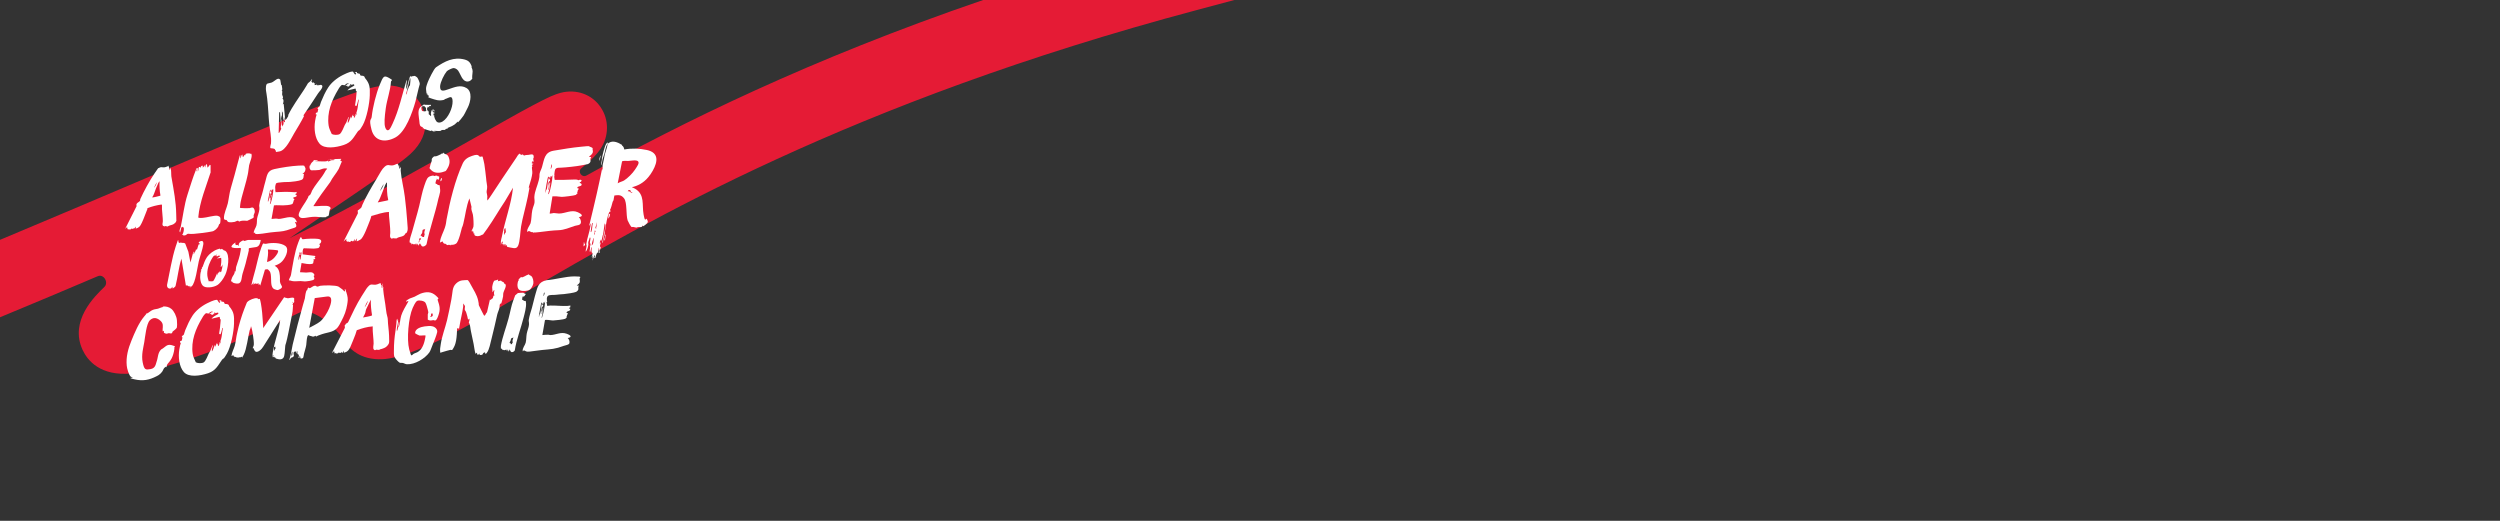 <?xml version="1.0" encoding="UTF-8"?>
<svg id="Layer_1" xmlns="http://www.w3.org/2000/svg" version="1.1" viewBox="0 0 1440 300">
  <rect x="0" y="0" width="1440" height="300" fill="#333333" stroke="none"/>
  <!-- Generator: Adobe Illustrator 29.2.1, SVG Export Plug-In . SVG Version: 2.1.0 Build 116)  -->
  <defs>
    <style>
      .st0 {
        fill: #fff;
      }

      .st1 {
        fill: #e51b35;
      }
    </style>
  </defs>
  <path class="st1" d="M566.3,0c-100.2,34.3-173.8,70.8-228.5,101.1-2.7,1.5-5.3-2.3-2.9-4.2,3.3-2.8,5.6-4.9,7.3-6.6,1.5-1.6,2.7-3,3.7-4.5,4.9-7.4,5-16.8.1-24-5-7.5-14.1-10.7-23.2-8.3-1.6.4-3.4,1.1-5.5,2-2.6,1.2-6,2.8-10.6,5.3-8.1,4.3-19.4,10.7-32.4,18.1-28.8,16.3-68.8,39-107.5,58.3,6.8-4.7,13.6-9.3,20.1-13.7,14.6-9.9,28.4-19.3,39.6-27.1,4.5-3.2,7.7-5.7,10.1-7.9,13.4-12.5,7.3-25.6,6-28.1-1.7-3.2-8.6-13.5-24.6-10.7-2.9.5-6.3,1.4-10.8,2.8-7,2.2-16.7,5.9-29.8,11.1-24.1,9.6-56.5,23.4-94,39.3-25.9,11-54.5,23.2-83.5,35.3v44.6c18.9-7.8,37.8-15.8,56.4-23.7,3.4-1.5,6.5,3.6,3.8,6.2-5.5,5.3-20.3,19.5-12.5,36.3,2.7,5.8,10,15.3,28.4,13.5,6.2-.6,14.4-2.5,25-5.7,20.8-6.2,45.6-16.8,71.2-29.2,7.9-3.8,21.4,8.4,25.9,15.8,2.9,4.7,9.3,11.5,22.2,10.9,2.3-.1,4.8-.5,7.5-1.2,5.9-1.4,13.5-4.3,23.3-8.8,14.1-6.5,30.9-16.4,52.2-28.9C372.9,127.5,488.9,59.2,689.3,5.8c7.1-1.9,14.3-3.8,21.7-5.8h-144.7Z"/>
  <g>
    <path class="st0" d="M301.6,89.3c0,0,0,.4.3.3.9-.4,1.8-.3,2.6-.4s2.8-.9,2.9.8-.3,1-.3,1.4c0,.7.7,1.4-.3,2.2v-.9c-.5,0-.5,1.5-.4,1.6l.7-.2c.2.8-.5.5-.5.6,0,.1,0,.6-.4.8h.5c.1.4-.3.5-.3.7-.1,1,.3,2.5.2,3.6-.2,2.1-1,4.7-1.6,6.6s-.3,1.5-.4,2.1l.3-.7c0,.3,0,.5,0,.8-1,6.2-2.6,12-4,18s-1,8.3-1.8,12.6-2.1,4-5.1,3.4-1.7-.4-1.8-.5c-.3-.2-.3-.7-.2-1.1l-.7.7c0-.5,0-1.1-.6-1.2l-.4,1.2-.2-1h-.7c0-.4-.2-1.1.3-1.1.2-.3-.6-.8-.7,0l-.5,1.5c0-.7,0-1.4,0-2s.4-2.1.6-2.9c1.8-9.5,5.4-18.5,6.4-28.1l-4.7,7.9c-3.5,5.2-6.6,10.7-10.2,15.8s-2,2.8-2.9,3.4-2.3,1.1-3.6.7-.7-1.2-.9-1.5l-.5.2.2-.6-.4-.2.2-.6-.7.2.2-.7-.7.7c.3-1,1-1.9,1.2-2.9s0-5.2-.3-6.8-1.2-2.8-.8-4.5l-1.2-4.9c-1.9,4.6-2.3,9.6-3.5,14.4s-.4.7-.5,1.1c-.6,2.2-2.1,9.6-3.8,10.6s-1.5,0-1.6.8c-.6-.5-.9-.4-1.3.2l-.5-.5-.3.3c-.5-.5-.6,0-.9,0-.7,0-1-.6-1.5-.8s-.4,0-.6,0-1.1-1.2-1-1.5l-.4.5-.5-.2-.4.6c-.3-.2-.2-.5-.1-.8.3-2.5,1.9-5.3,2.7-7.7s.7-3.1,1-4.8c1.9-10.4,4.9-22.7,9.3-32.3,1.1-2.4,3-3.6,5.4-4.4s3.2-.8,4,0,.2.5.4.5c.6.1,1.4-.4,1.7,0,.3,1.4.8,2.9,1,4.3.3,2.7.8,5.3,1,8s.5,3.2.6,4.7-.4,2.6-.3,3.5.4,1.7.4,2.3-.2,1.6.1,2.4c.8-1,1.5-2.1,2.2-3.1,4-6.1,8-12.2,12.2-18.3s2.1-3.4,3.3-4.9,1.1,0,1.7,0,.6-.3.7-.3.7.4.9.6ZM290.9,132.7l-.4-1.4-.3,1.8.4-.4-.3,1,.2,1.6c.4-.3.3-.9.5-1.2s.4-.1.4-.3c0-.3-.3-1.7,0-2.3-.7-.2-.2,1.1-.7,1.2Z"/>
    <path class="st0" d="M358,83.1c.2.1.2.5.3.7.4.4.6.4.9,1s.2.9.4,1.3c4.3-.8,8.7-.6,13,.3,6.9,1.5,6.4,6.6,3.4,11.9s-6.4,7.6-9.6,8.8-1.7.2-2.4.7l1.8.9c5.8,3.4,3.9,9.4,4.9,14.8s1.2,1.8,1.8,2.6.7,1.7.6,1.9c0,.4-1.8,1.9-2.2,2.1s-.7.4-.6-.2h-.2c-.3,1.3-1.5.8-2.4.9s-.7.3-1,.3c-.9,0-1.9-.6-2.8-.3-.5,0-2.2-3.3-2.4-3.9-1-3.2-.2-10.2-2-12.6s-3.6-1.9-5.6-1.7c-.1,0-.4,2.3-.5,2.7s-.4.6-.5.9c-.5,1.7-.8,3.4-1.6,4.9l.4.2-.2.8-.5-.2c0,.5-.4.9-.5,1.3-.7,2.2-1.4,5.4-1.7,7.6s-.3,2.6-.5,2.2l.5-3.9-.3.3-.2-.9-.9,6.5c-.5.9-.5,2.5-.9,3.3s-.2.4-.5.3l-.2-.7c0,.7-.2,1.2-.3,1.9s0,.6.2.3l.4-.8c0,.8-.5,1.7-.5,2.4s.4.5.4.8c0,.5-.8,2.3-.6,3.1h-.5s.4-1.3.4-1.3l-.4-1.7-.4,3.2-.3-.4c-.5.2-1.2,2.5-1.3,3.2h-.5c-.2-.2.7-1.4,0-1.6l-1.2,3.2c0-.4.3-1,.3-1.4s-.3-.4-.3-.6.4-.7.3-1.1l-.7,1.1c0-.7.8-1.9.4-2.5s-.4-.1-.4-.3c-.2-.9,0-2.3.2-3.2-.7.7-.7,1.9-.9,2.8l-.5-.2c-.1-.1.7-2.9,0-3.3h.5c0,0,0-1.4,0-1.4l-.3.3c-.2-1.3.4-2.3.3-3.5h-.5c0,1-.8,2-.8,3s.2.7.1,1c-.1,1.3-.7,3.1-1.5,4.1-.2-1.5.9-2.9.3-4.4.5-3.5,1.9-7,2.4-10.4s-.5,0-.7,0c0-.5.1-1.1.3-1.6,1.3-5.6,2.8-11.3,4-16.9s2.2-9.7,3.1-14.5l.3,1.1c0-1,0-2.1,0-3.1.2-1.5.8-3.2,1-4.9s1.4-4.5,1.8-6.7.1-.5-.2-.4c-.9,1.6-1,3.4-1.5,5.1s-.8,2.2-1.1,3.3-.3,2.3-.6,3.4c-.3,0-.2-.4-.2-.6,0-1,.5-2.1.4-3.1.3-1.9,1.5-6.8,2.4-8.3s1.1-1,.8,0c1.1-1.1,2.2-1.5,3.7-1.4s3.6,1.1,4.4,1.8ZM355.8,105.6c1-.7,2.5-1,3.6-1.6,2-1.2,5-4.2,6.3-6.2s2.8-3.9,1.8-4.9-4.5-.2-5.6-.2-3.2-.2-3.6.3l-2.5,12.6ZM363,109.5c-.8,0-1.1-.2-1.4.7,1.3-.3,1.4.7,2.4,1l.3-.3c-.7,0-1.3-.7-1.2-1.4ZM343.5,130.9l.4-3-1,3.4v.4c.3,0,0-.2.2-.3s.6.3.7-.2h-.5s0-.5,0-.5l.3.2ZM341.4,128.5c-.4,0-.3,0-.4.3-.3,1-.6,3.2-.7,4.2s-.2.5.2.7c.8-1.6.5-3.5,1-5.3ZM342.9,133.7c.2-.3.1-.9-.3-1l-.4,2.6c.7-.4.4-1,.4-1.5s.2,0,.3-.1ZM342.1,137.2c-.5,0-.3.1-.4.4-.4,1.2-.8,2.6-.9,3.8,1.3-1,1-2.7,1.2-4.2Z"/>
    <path class="st0" d="M339.3,90.3c.3.2,1.3,0,1.2.4-.8.8-.2,1.7-.4,2.4s-1.1,1.3-1.4,1.4c-4.3,1-8.5,1.5-12.9,1.9s-4.7,0-5.6.7-.7,2.8-1,3.7l.3-.3c-.4,1-.2,2.1,0,3.1,1.7,0,3.5,0,5.2,0s4.4-.2,6.5-.2,1.4.4,1.9.4,1.2-.8,2,.3c-.5.3-.3.9-1.2.8,0,.9,1.3.5,1.1,1.6s-2.9.6-2.4,1.9c1.4.3.6.4.2,1.3s0,.5,0,.6c-.1.4-.8.3,0,1-.6.1-.6.7-1.2,1-.9.4-6.8,1.1-8,1.1s-2.1-.3-3-.3-2.2,0-2.4,0l-1.6,9.9c.2.2,2-.3,2.4-.3.8,0,2.1.3,3,.3,3.5,0,7.2-2.4,10.7-.8s2.8,2.5.7,2.9c.8.6,1.4,2.2,1.2,3.2-.3,1.6-2.3,1.4-3.5,1.8-3,1-6.1,2.4-9.4,2.5s-7.1.6-11.1,1.1-2.6-.1-3.5.4c-.1-.6-.5-.3-1-.4s-1.1-.7-1.6-.6-.6,1.2-.8,0,1.4-3.2,1.9-4.5c.6-2,.5-5.2,1-7.5s1.2-3.2,1.3-4.6-.2-2.3-.1-3.3c.2-3,1.8-6.3,2.5-9.2s.3-2.6.5-3.9,1.1-2.7,1.4-3.9c1.3-4.3,1.3-8.5,6.7-9.4,5.3-.9,10.6-1.8,16-2.3s3.7-.4,5.1.1,1.3.7,1.4,1c-.2.6.2,1.3.1,1.7,0,1.3-1.3,2.2-2.2,2.9ZM317.3,97.5c.3-1.2,1-1.7.4-3l-.5,2.4.2.6ZM316.1,111.7c.7-1.5,1-3.4,1.4-5.1s.7-4,.8-6l-.4,1.2-.7-.5-.2,1.2-.4-.5c-.5.2-.3,1.1-.3,1.6l.5-.9v1.5c-1.3.3-.9,2.5-1.1,3.6l.5-2c0-.5.2-.5.2,0,0,1.2-.6,2.4-.5,3.6.4,0,.3-.4.3-.6.2-1.2.3-2.5.5-3.8.3,0,.2.8.2,1-.1,1.6-.6,3.6-1,5.1s-.2.6.1.6ZM314.3,110.7c-.1-.8.5-1.3.7-1.9.4-1.6.4-3.2.7-4.8s.8-1.4.3-2.3c-.3.1-.4.5-.5.8-.5,2.1-1,5.1-1.3,7.2s-.2,1,.2.9Z"/>
    <path class="st0" d="M286.7,162l1.9-.4c.3.7,1.2.7,1.5,1s.2.5.3.7.5,0,.7.4c.9,1.1-1,3.9-1.2,5.1s0,1.2-.1,1.8-.8,3.6-1,4-.5.2-.7.4c-.4.4-.3,1.7-.4,2.2-.3,1.4-1,2.7-1.3,4-1,4.3-1.9,8.6-3,12.8s-1.5,7.2-2.9,9.1-.6-.4-1.5-.1-.9,1.1-1.2,1.3-1.2.1-1.6.2l.2-.9c0-.1-1.8,2-1.6-.5l-.9.7c-.6-1.9-.7-3.8-1.1-5.7s-1-4.8-1.5-7.1-.3-2.9-.9-4.5-.3-.1-.3-.3c-.2-.8.6-1.7.2-2.7l-.7.7c-.2-1.3-.6-2.7-1-4s-.8-1.3-.9-1.8c-.1-.7.2-1.7.1-2.1s-.8-1.1-.9-1.5c-.2,0,0,1.5-.1,1.8-.5,3.7-1.5,7.4-2.1,11.1s-.4,1.4-.5,1.4h-.9c-.1,2.4-.2,4.9-.6,7.1s-1,3.4-1.6,4.4-.5.9-.8,1-.6-.1-.8-.1c-1.2.2-2.7.8-4,1.1s-1.3.5-1.9.6c-.3-1.7,0-3.4.3-5.1.7-4.7,2.5-9.1,3.6-13.7s1.7-8,2.5-12,.3-6.8,2.7-9.1,4.5-1.8,6.6-2c.5.1,1.8,2.4,2,2.9,1.5,2.8,3.4,5.6,4.1,8.8s.1,2,.5,3,2,4,2.7,5.4,1.2-1.1,1.9-1.5l1.7-7.4.5.3c0-.2.5-.6.7-.8s.3,0,.3,0c.3-.3.4-1.5.6-1.7s.4.2.5-.1c-.5-1.2-.2-1.9,0-3.1-.8.1-.5.9-1.1,1.2,0-.8-.2-1.9-.2-2.7s.4-2.1.5-2.5.5-1.2.7-1.4,1.9-.3,2.2-.8v.7Z"/>
    <path class="st0" d="M229.7,97.2c1,0,.4-1.6.5-2.3l.3,1.5c.7.3.2,1.3.3,1.9.4,5.1,1.8,10.1,2.4,15.2s1,8.9,1.3,13.3.6,5.4,0,6.7-.5.5-.8.8c-.5.6-.5,1-1.3,1.5s-2.5.7-3.3,1.1-.3.6-.6.6v-.3c-.7.3-1.5,0-2,0s-.8.7-1.5-.2-.1-2.3-.2-3.3c0-3-.5-6.1-.7-9.1s0-1.7,0-2.5c-3.5.1-6.8,1.4-10.2,2.3-.2.9-.6,2-.9,2.8-1,2.4-3.5,9.7-5.4,10.8s-2.1,1-2.2.9l.3-1.6-1.2,1.6c-.6.3.2-1.1-.3-1.1l-.6,1.1c-.6.3-1-.2-1.2-.2s-.5.6-.8.7-1.2-.7-1.8,0v-.9s-.5.4-.5.4l.3-1.4-1.7,1.6,8.2-16.1c.2-.4-.2-1.5,0-1.8s.4-.2.6-.4c.6-.6.5-.4,1.1-.9s.6-1.3,1-2.1c2.2-4.9,4.9-9.5,7.7-14.1s3.3-6.1,5.1-7.7,2.6-.6,4.2-.7,2.1-.8,3.2-1c.7,1,1,1.9.8,3.1ZM222.9,105.2c-.4,0-.3,0-.4.2-.7,1-1.3,3-1.8,4.2s-1,2.4-1.6,4-1.6,2.9-1.5,3c1.6-.4,3.3-.6,4.9-1s1-.2,1.1-.5c-.8-3.3-.7-6.6-.7-9.9ZM218.8,110.2c1-1.2,1.8-2.8,2.3-4.2-1,1.2-1.7,2.8-2.3,4.2Z"/>
    <path class="st0" d="M332.4,164.5h1.1c-.7.8-.2,1.7-.4,2.3s-.9,1.1-1.2,1.3c-1,.5-5.7,1.2-7.1,1.3s-3.1.2-4.6.4-3.3-.1-4.4.5-.9,2.9-.6,3.5l-.4.2.4,2.2c.6,0,1.1-.2,1.7-.2,3.2-.1,7,.4,10,.2s1.4-.7,1.6.3-.8.5-.8,1.1l.7.2c.4,1.8-1.9.9-2.1,2.4l.9.3c-.4.4-.6,1.2-.8,1.8s.1.4.1.5-.8.7-.9.8c-.7.4-6,1-7.1,1s-4-.7-4.6-.2l-1.5,8.6c1-.1,2-.2,3.1-.2s.9.2,1.4.2c3.2,0,6-2,9.4-.8s2.7,2.2.7,2.5c.8.7,1.2,1.8,1,2.9s-2.2,1.2-3.2,1.6c-5.1,1.9-7.3,1.9-12.6,2.4-2.4.2-4.7.7-7,.9s-.5-.2-.7-.1c-.6.1-.5.3-1.4,0s-.7-.6-1.4-.5-.1.6-.6.4c-.3-1.8,1.3-3.3,1.7-4.9s.3-3.5.6-5.2,1.2-3.6,1.3-5.2-.3-1.9-.1-2.9c.3-2,1.2-4.8,1.8-6.8s1.4-5.9,2.3-8.8,1.3-6.1,6.1-7.1c5.1-.4,11-2.2,16.1-2.2s2.9.6,3,1.2c-.1.8.3,1.7-.1,2.5s-1.4,1.1-1.6,1.8ZM313.2,170.5c.2-.8.7-1.3.4-2.1-.4.2-.5,1.1-.5,1.5s-.2.6.2.6ZM312.2,182.9c1-3,1.6-6.3,1.8-9.5l-.4,1.1-.5-.5-.2,1.1-.5-.5v1.2s.5-.3.5-.3l-.2,1.1c-.8-.2-.8,1.6-.9,2.2s-.1.7.2.6l.2-.7-.2,2.1c.2,0,.3-.3.3-.5.2-1.1.2-2.2.4-3.2.3,0,.2.6.2.8,0,1.4-.5,3-.8,4.4s-.2.6.1.6ZM310.6,182.1c-.1-.7.4-1,.6-1.6.4-1.4.4-2.8.6-4.2s.6-1.4.3-2.1c-.3,0-.4.8-.5,1-.4,1.9-.8,4.2-1.1,6.1s-.2.8.2.8Z"/>
    <path class="st0" d="M168.7,174.3v-.5c-.3,0-.2.4-.1.6.2.7.5.3-.2,1.1l.4.2c-.2,1.7-.1,3.2-.5,5-1,4.7-1.8,9.6-2.9,14.3s-.9,2.8-1.1,4.3-.2,3.9-.6,5.7-1.9,2.3-3.7,1.8-1.2-.2-1-1l-.3.5-.5-.9-.4.9c0-.6.1-.8-.5-.7l.2-1c-.7-.2-.2,1.1-.7,1.2.5-7.4,3.8-14.3,4.6-21.6l-9.8,15.5c-.7,1.3-3.6,4.3-4.9,2.3s0-1.5-1.2-1.4c.2-.7.6-1.2.7-2,.1-1.2-.2-3.8-.4-5s-.5-3.4-1-5,0-.5-.3-.5c0,.8-.5,1.5-.7,2.2-1,3.8-1.7,10.7-3.4,14s-.8,1.1-.9,1.1c-.1,0-.8.3-1,.4-.4,0-.6-.4-.8.3-.4-.3-.9-.5-1.1,0-.3-.5-1.6-.6-1.8-.7s-.2-.7-.5-.8l-1,.5c.2-2.1,1.3-3.9,1.9-5.9s.8-5,1.4-7.4c.9-4.4,2.6-10,4.2-14.1s1.4-3.5,1.8-3.9c.9-1,4.2-2.4,5.5-2s.2.5.4.5c.4.1,1-.4,1.2,0,.2.9.5,1.7.6,2.6.6,3.5.9,7,1.1,10.5s.2,2.4.2,3.6l12-17.7c.3-.2.6.2.8.2.6,0,1.1.3,1.4.3.7,0,2.7-.7,3.4-.2.5.4.2.8.2,1.2s.3,1.3-.3,1.7ZM158.7,201c0-.2-.2-1.1,0-1.5l-.4.5-.5-.4v2.3c.5.1.4-.4.5-.7s.3-.1.3-.2Z"/>
    <path class="st0" d="M125.3,173c.2.1.9,1.9,1.4,1.3l.2-.6-.9-.4,1.4-.4v.9s.5-.3.5-.3c0,.6.5.2.9.4s.4.9.7,1.1c.4.2,1.3,0,1.9.4s.4.7.6,1c2.9,3.4,2.9,5.5,2.8,10s-1.8,13.3-4.1,17.3-1.9,2.3-2.8,3.5c-2.5,3.5-3.6,6.3-8.1,7.8s-11.1,2.5-13.9-.7-3.3-8.8-2.6-13.1,1-2.7.7-4l-.3.3v-.8c.2-.4,1-.4,1-.5,0-.1.4-1.6.4-1.8,0-.5-.5.2-.4-.4.3-.9,1-.8,1.2-1.3s.5-1.7.8-2.5c1.2-2.9,2.5-5.8,4.2-8.4s4.8-5.3,8.4-7.1,5.3-2.2,5.9-1.9ZM122.6,179.4c-1-.2-1.4.6-2.1.7l.3.3c-.6.4-1.5,0-2,0-.7.1-1.9,1.9-2.2,2.5-3.9,6.4-6.7,13.5-5.6,21,.3,1.9,1.1,3.1,1.8,4.8,1.1.6,3.5.7,4.6,0s2.4-4.1,2.9-5.2.5-.7.7-1.1c.5-1.1,1-2.3,1.4-3.5.3,0,.2.4.1.6-.2,1-.7,1.9-.4,2.9.8-1.1,1.2-2.5,1.5-3.9l.2,1.4,1.3-2.6v1.1c0,0,.4-.2.4-.2.2.3-.3,1.2.4,1.1.1-.9.9-1.2,1.2-2.1s.2-.7,0-.7c-.1.5-.5,1.1-.7,1.5s-.4.5-.3,0c1.9-2.7,1.6-5.9,2.3-9.1-.5,0-.3.1-.4.4-.2.6-.7,3.2-1.1,3.3l-.6-.4-.2.7c.1-1.3.5-2.6.6-4s.5-4.6.4-4.9-.3,0-.4-.2c0-.3,0-.9-.2-1.3l-4.7,1.1c1.1-1.4,2.6-1.9,4-2.8l-.2-.8-1,.3-.2-.3v.5c0,0-.7-.5-.7-.5l-.4.2.2.7h-.5s-.2-.5-.2-.5v.9s-1.1,0-1.1,0v-.5s-.9.2-.9.2c0-.5.5-.7.9-.7v-.7c.1,0,.5.5.5.5l.4-1.1Z"/>
    <path class="st0" d="M203.5,41.5c.2.1.9,1.9,1.4,1.3l.2-.6-.9-.4,1.4-.4v.9s.5-.3.5-.3c0,.6.5.2.9.4s.4.9.7,1.1c.4.2,1.3,0,1.9.4s.4.7.6,1c2.9,3.4,2.9,5.5,2.8,10s-1.8,13.3-4.1,17.3-1.9,2.3-2.8,3.5c-2.5,3.5-3.6,6.3-8.1,7.8s-11.1,2.5-13.9-.7-3.3-8.8-2.6-13.1,1-2.7.7-4l-.3.3v-.8c.2-.4,1-.4,1-.5,0-.1.4-1.6.4-1.8,0-.5-.5.2-.4-.4.3-.9,1-.8,1.2-1.3s.5-1.7.8-2.5c1.2-2.9,2.5-5.8,4.2-8.4s4.8-5.3,8.4-7.1,5.3-2.2,5.9-1.9ZM200.9,47.9c-1-.2-1.4.6-2.1.7l.3.3c-.6.4-1.5,0-2,0-.7.1-1.9,1.9-2.2,2.5-3.9,6.4-6.7,13.5-5.6,21,.3,1.9,1.1,3.1,1.8,4.8,1.1.6,3.5.7,4.6,0s2.4-4.1,2.9-5.2.5-.7.7-1.1c.5-1.1,1-2.3,1.4-3.5.3,0,.2.4.1.6-.2,1-.7,1.9-.4,2.9.8-1.1,1.2-2.5,1.5-3.9l.2,1.4,1.3-2.6v1.1c0,0,.4-.2.4-.2.2.3-.3,1.2.4,1.1.1-.9.9-1.2,1.2-2.1s.2-.7,0-.7c-.1.5-.5,1.1-.7,1.5s-.4.5-.3,0c1.9-2.7,1.6-5.9,2.3-9.1-.5,0-.3.1-.4.4-.2.6-.7,3.2-1.1,3.3l-.6-.4-.2.7c.1-1.3.5-2.6.6-4s.5-4.6.4-4.9-.3,0-.4-.2c0-.3,0-.9-.2-1.3l-4.7,1.1c1.1-1.4,2.6-1.9,4-2.8l-.2-.8-1,.3-.2-.3v.5c0,0-.7-.5-.7-.5l-.4.2.2.7h-.5s-.2-.5-.2-.5v.9s-1.1,0-1.1,0v-.5s-.9.2-.9.2c0-.5.5-.7.9-.7v-.7c.1,0,.5.5.5.5l.4-1.1Z"/>
    <path class="st0" d="M271.5,38.4c1.1,2.6.7,2.6.5,5.3s.5.9-.2,1.9-2,1.6-3.2,1.3-1.8-1.2-2-1.4c-.7-.7-1.9-3.7-2.7-4.8s-2-1.5-2.7-1.5-3.2,1.2-3.8,1.8c-1.6,1.9-3.7,6.2-3.9,8.6-.2,3.7,2.4,2.6,4.8,1.8,3.4-1.1,6.9-2.8,10.4-.7s2.4,7.9.8,11.1-2.2,4.4-2.5,4.8c-.5.7-1,1.4-1.6,2.1s-1.4,1.6-1.5,1.7c-.4.3.1-.6-.3-.3s-1.1,1-1.5,1.4-.6.4-.9.6c-1.1.8-2.2,1-3.4,1.6l.2.3-1.8.4.7.3c-.7.3-1.6,0-2.3.2s-.6.4-.9.5c-1.1.2-2.6-.1-3.8,0l1.4.3c-.5,0-1.2,0-1.7,0s-.7-.8-1.3-.5l.2.3c-.2.1-3.7-1.1-4.1-1.2s-.2-.7-1-.4l.2-.4c-.3-.5-.9-.4-1.2-.7-.8-.6-.8-2.4-.9-3.4s-.1-.8-.2-1.4c-.3-2.9-.9-5.8,2.2-7.3s0-.3.2-.3c1.1,0,2-.1,3.2,0s1.3-.5,1.3.7h-1.1s.2.7.2.7c-.6.1-.5-.2-.8-.5l-.6,1.5.7,1.5.3-.5c.3.8-.4,1.9.5,2.5l.2-.7c-.2.2.2,1.5.6,1.1s-.1-.8,0-1.5.3-1.2.4-1.7h.5c-.2.7.7,1.2.7,1.3,0,.2-.2,1.6-.2,1.7l.5-.2c0,.2,0,.5,0,.8.2,1,.6,1.9,1.2,2.7.9,1.2,2.5.9,3.6.2,3.3-2,5.9-7.9,5.8-11.7s-2-2-3.6-1.5-.8.5-1.3.7c-3.1.8-4.9,0-7.7-.9s-.6-.8-1.1-1.4-.6-.2-.7-.4-.3-1.1-.4-1.4l-.3,1.2c.2-1.2-.3-2.8-.2-3.9s.8-2.8,1-3.4c.6-1.6,3.5-7.6,4.7-8.5,5.1-3.5,10.2-6.2,16.6-4.5,2.5.7,3.2,1.9,4.1,4.1ZM244.5,61.1c-.5.1-1.4,0-1.7.5-.2.5,0,2,.4,2.3s2.7.5,2.4-.5l-.3.2c.2-.6.2-2-.7-2v-.5Z"/>
    <path class="st0" d="M220.2,163.3c.4.2.1.9.2,1.3s.4.8.4,1.1-.1.6-.1.8c.3,3.9,1.2,7.7,1.6,11.6s1.1,4.3,1.1,6.4.6,5.8.7,8.8.2,4.1-.3,4.9c-1,1.6-1.9,2.1-3.7,2.7s-1.3,0-1.4.8l-.2-.3c-.5.3-1.2,0-1.7,0s-.6.7-1.4,0-.2-2.5-.2-3.5c0-2.4-.4-4.8-.5-7.2s0-1.8,0-2.7c-3.2.2-6.2,1.1-9.2,2.2-.3.8-.5,1.7-.8,2.5-.9,2.2-1.8,4.7-2.8,6.9s-1.8,3.1-3.9,3.6v-1.2c0,0-.7,1.2-.7,1.2h-.4c0,0-.2-.7-.2-.7,0,.3-.3.7-.7.8-.7.2-.5-.5-.8-.3-.4.5-1.5,1-1.8.3l-.6.4v-.9s-.5.4-.5.4l.3-1.2c-.5.3-.7,1.2-1.3,1.1l7.3-14.2c.2-.4-.2-1.3,0-1.6s.3-.2.4-.3,0-.3.2-.5c.4-.4.9-.2,1.4-1.1,2.4-5.1,4.7-10,7.7-14.8s3-4.8,4.2-6,2.2-.5,3.7-.6,2.8-1.2,3.1-.8l.2,1.1.3-.2c.2.3-.3,1.7.4,1.9v-2.5ZM209,182.9c.8-.2,5.1-.8,5.3-1.3-.5-3-.8-6-.7-9l-2.4,4.9c-.5.8-.6,1.9-.8,2.7s-1.4,2.7-1.3,2.8ZM210,177.1c.9-1.1,1.6-2.5,2.1-3.9-1,1.1-1.6,2.5-2.1,3.9Z"/>
    <path class="st0" d="M195,165.1c.3.2,1.6,1.2,2.1,1.5s1.3,1.6,1.7,1.2l-.3-1.2.9.4-.3.2c.6,1.7,1.3,3.8,1.2,5.6s-.5,3.7-.8,5c-.8,3.4-2.4,6.3-4,9.3-2.4,4.4-5.9,4-10.1,5.4s-2.5,1.3-3.7,1.5l.5-.4c-.7-.5-.9.3-1.8.3s-1.2-.6-2.2-.4v-.5c-.8,0-1,.3-1.2,1-.4,1.5-.4,3.2-.6,4.7s-.9,3.4-1.3,5.1,0,2.8-1.9,2.7c-.4-.3,0-1.5-.7-1.3v.9s-.7,0-.7,0c.4-.5.5-1.3.2-1.8s-.6.1-.7-.8.2-.9.1-1.4l-.8,1.6v-1.6s-.7.7-.7.7c-.5.1.1-.8-.4-.3s-.3,1-.4,1.1c0,.9.6,1.4-.3,2s-.9.3-1.1.4c-.4.2-.5,1.3-1.1,1.3,1-2.9,1.4-6,2-8.9,1.8-7.6,3.8-15.2,5.9-22.7s.6-1.5.8-2.2c.4-1.6.5-4,1-5.5s.5-.5.6-.8c.2-.4.3-1.5.8-1.5s.4.4.7.3c.5,0,1.9-1.4,3-1.4s.6.3,1,.4c.7.3,1.4-.3,2.1-.4,2-.3,8.9-.4,10.5.5ZM178,188.9c2.1-1.2,4.5-2.2,6.4-3.7s4.1-5,5.2-7.6c.9-2.1,2.7-7.4-1.3-6.8l-7,.9-3.2,17.2ZM167.8,204.9c1-.2.4-1.6.7-2.3-.7.4-.7,1.6-.7,2.3Z"/>
    <path class="st0" d="M161.3,45.7c.3.3.4,2.4.6,3s.4.1.4.5.3,2.1.3,2.2c0,.4-.4.7-.4.8s.3,0,.3,0c.2.6,0,1.5,0,2.1s.6,1.3.5,2-.4.2-.4.3c0,.2.5.5.5.6.5,1.1,0,2-.2,3l.5-.5.9,9.5c.6-.4,1.2-1.4,1.6-2.1s0-.6.1-.8c2.5-5.2,6-9.8,9.1-14.6s1.6-3.2,3.2-4.5.6-1.5,1.5-1.4c0,.4-.4.7-.4,1.1s.5.3.4.8l.9-.3.2.7.7-.2-.5,1.1c.7,0,1.1,0,1.6-.5l-.2.7.5-.2.2.3.5-.5v.3c.9-.3,1.6-.4,2,.4,0,1.8-1.6,2.9-2.5,4.3-2.8,4.2-5.5,8.5-8.4,12.6l.3.5c-1.7,3.4-3.7,6.6-5.6,9.8s-4.9,9.8-8.4,10.5-1.6.1-2.4-.6,0-.4-.3-.6c-.8-.7-2.3-.5-2.5-.6-.6-.4.1-2.1.2-2.8.3-3.8-.6-7.3-1-11s-.6-9.9-1.2-14.8-.9-4.6-.7-6.9,1.3-1.7,3.1-2.3,3.6-3.2,4.9-1.9ZM162.6,64.8l-.2-1.4v2.9c-.2.6-.5,1.4-.5,2s.7,1.6-.2,2l-.4-5.8-.5.3-.3,11.8c.5,0,.3-.1.4-.3s1.1-1.9,1.1-2.1c0-.4-.3-.5-.3-1,0-.7.4-2.1.4-2.9.3,0,.2.4.2.6,0,.3,0,.6,0,.9s.2,1,.4,1.1c-.2-.7.3-.6.4-.9.5-1.1,0-1.7.3-2.8l.2,1.2c1,0,.3-1.1.2-1.7s.2-.6,0-.9l-.4-.2c.2.4.1.8,0,1.2s0,.5-.3.2l-.2-4.4-.3.2Z"/>
    <path class="st0" d="M175.5,99c-.2.3-1,.9-1.3,1.2h.9c-.4,1.3.1,2.7-1.4,3.4s-5.4,1.1-6.7,1.2-3.2,0-4.7.2-3.1.1-3.4.9-.4,1.6-.4,2c0,.8.2,1.5,0,2.2l.3.2-.2.4c2,0,3.9-.2,5.9-.2s3.3.1,4.9.2.9-.4,1.5,0c0,0-.1.7-.2.8-.1.2-.3,0-.4.1-.5.3.1.7.5.7.5,1.1-1.1,1.2-1.8,1.4v.7s.7.3.7.3c-.9.7-.5,2.4-1.5,2.9s-4.2.7-5.2.7c-1.7,0-3.5-.2-5.2,0l-1.4,7.8c.9,0,1.7-.2,2.6-.2s1,.2,1.6.2c2.6,0,7.7-2.5,9.6.3s-.4,1.2-.4,1.4c2,3.4.4,3.1-2.1,4-3.8,1.4-5.1,1.5-9.1,1.8s-6.6,1-9.7,1.2-1.5-.8-2.1-.8-.1.5-.6.3c-.2-1.6,1.1-2.9,1.5-4.4s.2-2.8.4-4.1,1.2-3.6,1.3-5.2-.2-1.6-.1-2.4c.2-2.5,1.6-5.9,2.2-8.5s.8-3.1,1.3-5c1-3.5,1-6.4,5.2-7.3,4.1-.9,9.9-1.8,14-2s3,0,3.6.8.3,1.5.3,1.6c0,.3-.2.9-.4,1.1ZM155.9,117.2c.9-2.7,1.4-5.6,1.6-8.4l-.2.5c-.5.1-.3-.1-.4-.2-.3-.4-.5.8-.4.9l-.5-.5v1.1s.3-.3.3-.3v1.1c0,.2-.4,0-.5.1s-.4,2-.4,2.3,0,.6.2.4l.2-.6-.2,1.8c.2,0,.3-.3.3-.5.1-.9.3-1.9,0-2.7l.3.2.2-.3c0,1.6-.5,3.2-.8,4.7s-.2.6.1.6ZM154.5,116.1c.5-1.3.8-2.6,1-4s-.1-.6-.1-1c0-.5.9-1.4.2-1.9l-1.3,6.3v.6Z"/>
    <path class="st0" d="M99.3,191.4c-.1.1-.2.4-.3.5-.5.4-1.2,0-1.7,0-1.1.1-1.1.7-2.4,0s-.3,0-.3,0c-.2-.2-.2-1-.2-1.4l-.7.4c-.2-1.6.5-3.4-.3-4.9s-2.7-2.7-4-2.8-2.4.6-3.1,1.3c-2,2-2.7,9.6-3.2,12.6s-1.8,7.4-.9,11.7,1.6,4.3,4.5,3.8,3-2.9,3.5-4.3c.9-2.4.6-5,2.6-7,2.4-1.2,3.1-3.3,6.1-2.5s1.5,1,1.5,1.3c.3.8-.6,4.2-1,5.1-.5,1.5-1.7,3.1-2.7,4.2s-.3,1.6-1.1,2.2l-.2-.4c-.4.5-1,.8-1.2,1.4-.7,1.8-2.1,3.2-4,4.1-4.3,2.2-7.9,2.9-12.7,1.8s-.8-.9-.9-1c-.1-.1-.8-.2-1.2-.5-1.2-.8-2.3-4.9-2.4-6.4-.5-5,.8-9.8,2.7-14.4s4.1-10.1,7.5-14.1.7-.9,1.2-1l-.3-.3c.3-.3.7-.2,1.1-.5,1-.6,1.6-1.3,2.8-1.8s2-.4,3-.7,2.1-.9,3.1-1l-.5-.3c1.9-.1,3.6.2,5.1,1.4s3,4.2,3.2,6.5.1,3.3,0,4.1-1.9,2-2.5,2.5Z"/>
    <path class="st0" d="M241.4,193.1c-.4,0-2.1-.9-2.3-1.2-.1-2.6,3.4-3.6,5.5-3.9s3.3-.3,4.2-.1c1.6.2,3.4,1.7,3,3.5s-1.8,5.3-2.6,7.2-1.2,3.4-1.9,4.4c-2.6,3.6-8.3,7-12.8,6.8-1,0-1.5-.5-2.3-.7s-1.7,0-2-.2c-.9-.5-2.8-2.6-3.1-3.6s-.2-2.5-.2-3.5c0-4,.3-7.4.9-11.3s.5-4.4.7-6.6l.7,1.1c0-.4-.5-1.2,0-1.4.5,2.4-.9,4.8-.6,7.2.9-1.5.7-3.6,1.1-5.3.3,0,.2.4.2.6,0,.7-.2,1.2-.3,1.8s-.2.6.1.6c.7-2.1.8-4.6,1.4-6.7s2.7-5.8,4.2-8.3c-.5-.1-1,0-1.4.3-.4-.6,1.8-1.7,2.2-1.9.9-.4,1.9-.6,2.7-1s2.3-1.3,3.5-1.8c3.4-1.2,6.1-1.2,8.8,1.2s.7,1.4,1,2.5c1.2,3.7,1.7,5.3.3,9.2s-2.1,2.2-3,2.4-2,.4-3-.3c0-.1,0-2.6,0-3s.3-.7.3-1.2c0-.7-.7-2.9-.9-3.7s-.6-1.6-.8-1.9c-.6-1-3.6-1.6-4.7-1s-2.2,3.3-2.6,4.1c-2.4,5.4-3.5,18.1-2,23.8s1.2,2.8,3.4,2.2c3.5-1,4.9-4.4,5.6-7.6s.2-1.8.4-2.6c-1.2-.1-2.8.2-4,0ZM249.1,180.5c-1.2,0-.7.7-.8,1.2s-.6.2-.3.7l-.3.2c1.4-.2,1.9-.6,1.4-2.1Z"/>
    <path class="st0" d="M240.2,44.5c.5.4,1.7,3.2,1.6,3.9-1,3.3-1.6,6.8-2.5,10.1-1.8,6.3-5.6,17.5-11.6,20.7s-12,2.1-13.7-4.5-.1-5.4.1-7.4c.6-5.6,2.5-13.2,4.6-18.4s2.5-5.6,5.4-4,1.2,1.2,1.1,2.2c-.3,5-2.3,10.2-3,15.3s-1,9-.3,11,1.8,2,2.6.9,1.2-2.3,1.6-3c3.7-7.9,5.5-16.6,8-24.9l.3-.2c-.1,1.7-.6,3.5-.4,5.2.9-2,1.1-4.5,1.9-6.6s.5-.8.5-.8c.2,0,.8.5.9-.2.5.4.9-.1,1.2-.1.6,0,1.4.5,1.8.9ZM236.1,49.7c0-1.2.4-2.9.3-4s0-.6-.3-.5l-2.3,9.3c.8-.5.7-1.8.9-2.5s1.2-2,.8-3.1l.5.9Z"/>
    <path class="st0" d="M97,95.4c.3.9.7,1.6.5,2.6l.4-.6.2-1.5c-.2.8.3,1.4.4,2,.2,1.6,0,3.3.4,4.9,1.2,6.9,2.5,13.6,2.6,20.6s.3,3.1,0,4-.9,1.2-1,1.3c-.9.9-2.3.9-3.3,1.4s-.3.4-.4.4c0,0-1.4-.3-1.7-.3s-.4.4-.7.3l.2-.5-.4.3c-1.1-.7-.4-1.8-.4-2.9,0-2.3-.4-4.6-.5-6.9s.2-2.6-.3-2.7c-2.8.4-5.5,1.1-8.1,2.1,0,.1,0,.4,0,.5-1.1,2.6-2,5.4-3.2,7.9s-1.6,2.7-3.5,3.4v-1.2c0,0-.8,1.1-.8,1.1l-.4-.3c0,1-.9.3-1.3.4s-.3.4-.6.5-1-.3-1.5,0v-.7s-.5.2-.5.2l.3-1.1-1.3,1.2,6.6-13.1c-.7-1.8,1.5-2.2,1.9-3s0-.7.2-1c2.2-4.8,5.3-10.5,8.2-14.8s1.9-2.8,2.5-3.1c1.2-.9,2-.3,3.1-.4s2.5-1,2.8-.8ZM87.7,113.7c.2.2,4.1-.8,4.4-.9s.2,0,.3-.3c-.5-2.7-.6-5.4-.5-8.1-.3.2-.5.7-.7,1-1,2-1.7,4-2.4,6s-1.3,2.2-1.1,2.3ZM88.7,108.2c.8-.9,1.4-2.1,1.8-3.2-.8.9-1.4,2.1-1.8,3.2Z"/>
    <path class="st0" d="M121.4,99c-2.7,8.6-6.4,17.1-7.2,26.2.1.5,2,.3,2.5.3,2.1-.1,6.9-1.6,8.6-1.2s1.6,1.2,1.7,1.7-.1,2.5-.3,2.8-.5.3-.5.4c-.2.4-.3.9-.5,1.3-.6,1.1-2.2,2.6-3.5,2.8-2.9.6-7.6,1.2-10.5,1.4s-3-.2-3.6,0-.6.5-1,.7-1,.2-1.5.3v-.4c0,0-.8,0-.8,0,.8-.6,1.2-2.7,1.1-3.7s-.4-.1-.4-.4l.3-.2-.9-.4v.5s-.4-.3-.4-.3l-.7,3c-.3,0-.4-.6-.4-.8,0-.6.5-1.6.7-2.3,1.3-6.1,2-12.7,3.9-18.6s3.1-9.9,4.8-14.1c.2-.4,0-1.1.6-1.1.2.2-.7,1.9.2,1.8v-1.9c.2,0,.4,0,.5.3.1.4-.2,1.1.2,1.3.1-.7-.2-2.6.9-2.2v.6c.6-.7.5-1.4,1.6-1.4v1.2c0,0,1.4-1.6,1.4-1.6,0,.3-.5,1.2,0,1.4.1-.3.3-1.9.8-1.8s.2,1.9.7,1.9l1.2-1.6.4.3v3.9Z"/>
    <path class="st0" d="M251.8,101.1s0,.3.3.4.8,0,.9.3c0,.7,0,1.3-.5,1.8l-.6-.5-.4.9v-1.4s-.7,2.9-.7,2.9c.2.5.8.4,1,.6s.2.3.3.4c.3.2.9,0,1.2.3,0,1.3.4,2.5.2,3.8s-.7,2.7-1,3.9c-1.9,8.8-5,17.2-6.8,26.1-.3.9-2,1.9-2.8,1.1s.1-.9-.7-.8v-.5c-.1,0-.7,0-.7,0l-.2,1.2-.4-.7-.3.2v-.9s-.3.5-.3.5l-.4-.5-.2,1.2-.4-1.1c-.3,0-.1.3-.4.4s-1.2,0-1.5-.3.4-.5-.2-.3l-.4.9-.2-1.2h-.4c0,.1-.2-.1-.2-.1-.4-1.2,1-4.9,1.4-6.3,1.3-5,2.9-9.9,4.1-14.9s1.6-7.7,2.9-11.5,1.7-5,3.7-5.6.9,0,1.1,0,0-.4.3-.3.5.3.7.3,1-.4,1.3-.2ZM244.5,135.8c.3-.7-.1-1.2-.1-1.8s.6-2.1.5-2.2c-.3.5-1.1.4-1.2.4-.5.3-.4,1.4-.5,1.8-.2.7-.8,1.1-.9,1.6s0,.3.3.1v.5c0,0,.6-.4.6-.4v.7s1.1,0,1.1,0v-.9s.4.2.4.2ZM242.1,138.2c.3-.3.5-.8.4-1.2l-.3.4-.6-.2-.5,2.5c.3.1.4-.5.5-.7s0-.6,0-.7.3,0,.4,0Z"/>
    <path class="st0" d="M144.6,88.4c1.2,1.2-.8,5.2-1.1,6.8s-.4,3.6-.8,5.4c-.9,4.4-2.4,8.8-3.5,13.2s-.7,4-1,5.9c.2.2,4.9.3,5.5.2s1.7-.8,2.4,0,.7,2.1.6,2.5-.5,1.1-.6,1.6.4.7-.2,1.1l.3.3-3.8,1.8c-1-.1-2.2-.2-3.3,0s-1.1.5-1.4.4-.4-.5-.7-.5-1.3.5-1.8.7c-.8.2-2.8.4-3.6.1s-.8-1.1-1.2-1.2-1.3.2-1.4-1c-.1-2.7,1.6-5.9,2.2-8.5s.9-6,1.8-9,1.4-4.8,2.1-7.4c.9-3.8,2.1-7.5,3-11.2l.3-.2v1.9c.6-.7.4-1.7,1.1-2.3.3,0,.1,1.8.6,1.4l.8-1.2.4.3c0-.3.1-.9.5-1,.7-.2,2.3-.3,2.8.2Z"/>
    <path class="st0" d="M196.5,91.4c.2.6-.6.5-.4,1.1s.9.1.8.6c-.7,1.3-1.1,2.8-1.8,4.2-1.4,2.6-3.6,4.9-4.9,7.6-3.4,4.5-6.7,9.1-9.7,13.8,2,.3,7.7-.7,9.2.3s.3,1.4.2,1.9c-.2.8-.2,1.6-.4,2.5-.2,1.3-.6,1-1.3,1.3s0,.3-.4.4c-2.4.3-5-.4-7.6-.2s-4.1.7-5.8.7-2.9-1-2.1-3c1.1-2.9,3.4-5.5,4.9-8.4s0-.6.2-.9,1.2-1,1.4-1.3c.4-.6.7-1.7,1-2.3,1.7-3,3.9-5.5,5.8-8.2s1.6-3.1,2.8-4.2c.2-.4-1.3-.3-1.5-.3-1.2.1-2.1.7-3,.9-1.4.2-3.1.2-4.5.2-1-.2-1.2-1.5-1.1-2.3s.4-.5.4-.5c.2-.6,0-.3.4-1,.6-1,1-1,1.4-1.5s0-.6.3-.6l2.4.2-.5.3-1.6.2c.8,0,1.6,0,2.4,0,1.2,0,3.1.2,4.4,0s1.3-.9,1.5-.9.5,0,.8,0l-.2-.3,6.5-.2ZM192.8,91.9c-1.4-.3-2.5,0-3.9.4v.7c.2.2,1.6-.6,1.9-.7.6-.1,1.6.2,2-.4Z"/>
    <path class="st0" d="M109.8,165.2v-.3c-.2-.1-.7.5-.5-.4l-.2.5c-.3.3-1.7-1.4-1.8-.4h-.2s-2.6-15.6-2.6-15.6c-1.6,5.1-2.1,10.6-3.4,15.8-.2.4-1.1,1.1-1.5,1.3s-.2-.8-.3-1c-.5.4-.3,1-1.1,1.1-1.3.2-2.1-.8-2-2,1.6-7.4,2.7-15,5-22.2s.9-1.7,2.2-2.1.9,0,1.5,0,1.2-.1,1.8.4l1.8,4.7,1.2,6.2,1.7-6.3c.5.3-.1,1.2,0,1.6l.4-.7.3.2c-.3-.9.3-1,.5-1.3s0-.9.5-1.2l.3.5c.3-.7.7-2.6,1-3.1s.3,0,.4,0c.7-.8-.1-.7-.3-1-.3-.6,1.3-1.2,1.8-1.1.9.1.9,1.3.8,2-.4,2.9-1.9,6.8-2.6,9.7s-1.9,12.7-4.1,14.4-.8.5-.8.4Z"/>
    <path class="st0" d="M152.7,155l-2.8,9.5-.4-.9-.5.7v-1.1c-.6.2-1.4.5-1.9,0l-.4.5-.2-.5-.5.9v-1.4c-.4,0-.3.6-.4.8s-.7.5-.8.8c.6-3.2,1.6-6.3,2.4-9.4s1.9-8.5,3.3-12.3,1-1.8,2.9-2.2c3.1-.7,8.4-.7,11,1.3s-.3,7.7-2.6,9.5c-1.1.9-2.3,1.4-3.6,1.9,2.3,1.2,2.8,3.4,3,5.8s-.2,2.9.3,4.3,1.8,2.1,0,3.2-1.9.6-2.8.4c-1.3-.3-1.8-1-2.2-2.2-.7-2.3.1-6.7-1.2-8.4s-1.6-1-2.6-.9ZM160.1,144.3c-.2-.3-5-.6-5.8-.6.4,2.4-.2,4.8-.5,7.2,1.7-.3,3.3-1.4,4.4-2.7s2.4-3.1,1.9-3.9Z"/>
    <path class="st0" d="M302.7,169.8c-.5,0-.3.5-.5.8h-.7c0-.1,0,.6,0,.6l-.5-.5-.3,1.9c.8.2,1.2,1.1,2.1.7,0,.4.2.9.2,1.3.2,2.3-.8,6-1.4,8.3-1.6,6.4-4.1,12.5-5.1,19-.5.7-1.5,1.3-2.2.7s0-.9-.8-.7v-.3c.1,0-.3-.3-.3-.3l-.3,1.1c-.6.1-.5-.7-.5-1.1l-.3.3c0-.8-.5,0-.4.5l-.4-.7c-.4.4-1.4.5-1.7-.2l-.4.5c0-.7,0-.8-.7-1,0-.5,0-1,0-1.5.8-4.8,3.1-10.8,4.4-15.7s1.5-7.1,2.8-10.6,1-2.7,1.3-3,1.2-1,1.3-1.1c.1,0,2.7-.3,3-.2.3,0,.4.3.6.4s.7-.1.9.5ZM295.2,197.6c.4-.6-.1-.7,0-1.4s.6-1.8.5-1.9c-.3.4-1.1.4-1.2.6-.3.4-.2.9-.4,1.3-.2.6-1.2,1.8,0,1.3v.7s.9,0,.9,0c-.2-.6.2-.7.3-.8Z"/>
    <path class="st0" d="M184.6,140c0,.1-.6.6-.8.6,0,.3.4.2.5.4.1.6-.4,1.7-1,1.9s-2,.2-2.6.3c-1.9,0-3.7-.2-5.6-.2-.9.2-.8,2.7-.8,3.5l7.1.9c.5.1.2.7-.2.7v.3c.9.5.1,1.1-.7,1,.4.9.1.8,0,1.4s.2.9-.8,1.2c-1.8.4-4.3-.2-6-.5l-.9,5.3c1.2,0,2.4.2,3.6.2s3.3-.7,4.3.6,0,1,0,1.4.7,1.1.2,1.9-4.5,1.2-5.3,1.2-1.7-.2-2.5-.2c-1.9,0-3.9.4-5.6-.2s-.1-.3-.2-.3c-.4,0-.7.4-.9,0,.2-1.1,1-2,1.2-3,1.1-6.1,2-12.9,4.2-18.7s1.4-1.7,2.7-1.9c2.1-.3,6.7-.5,8.7-.2s2.2,1.3,1.4,2.6ZM173.1,149.4l.7-4.4-.2.5c-1-.3-.5.7-.5,1.1s-.6.2-.4.6c-.4-.2,0-1,0-1.3s.1-.7-.2-.6c-.1,1.3-.5,2.5-.7,3.8s0,.6.2.3l.5-2c.1.5.1,1.1.2,1.7s0,.6.3.3Z"/>
    <path class="st0" d="M127.9,143.2l-.2.3c.7-.1.9.5,1.2.7s.6,0,.9.3c3,2.3,1.4,10.7,0,13.7s-2.8,4.4-3.7,5.3c-1.7,1.8-6.6,2.7-8.7,1.5-2-1.1-2.3-5.1-2-7.1s.4-1.3.5-2-.6.1-.3-.3,1-.8.7-1.8l.3.2c.7-2,1.5-4.3,2.7-6s3.6-3.6,6-4.4.9-.1,1.6,0,.6-.4,1-.3ZM125.3,146.6c-.6-.1-.9.5-1.2.6s-.5,0-.7,0c-.5.2-1.7,2.3-2,2.9-1.5,3-2.6,6.8-1.7,10.1s.7,1.6.8,1.7c.5.2,1.9.2,2.3,0s2.1-3.9,2.3-4.7l.2,1.4.5-1.8.3.3.7-1.1c-.2.4,0,.6.4.9-.2-.4.4-.6.4-.6,0-1,.1-.8.3-1.6s.3-1.6.2-2.4l-.5,1.3c-.5-.3-.2.2-.5.2.3-1.7.5-3.5.3-5.3l-2.5.4,1.9-1.3v-.4c-.3.3-.9,0-1,0-.1,0-.1.3-.3.4s-.9-.2-1.2,0l.9-1.1Z"/>
    <path class="st0" d="M150.2,138.3c-.3,1.5-.7,3.6-2.6,4l-4,.6c-.6.3-.2.9-.3,1.4-.3,1.7-.9,3.6-1.3,5.3-.6,2.9-1.5,5.3-2.3,8.1s-.2,6.1-3.7,5.6-1.5-1.7-2.9-1.1c-.2-.2.5-2.2.7-2.6.6-1.2,1.5-1.9,1.4-3.4l.5.2.3-2.6c1-3.1,2.2-6.2,2.6-9.4s.4-.9.3-1.3c-.8-.5-1.2-.2-1.8-.2s-3.6.1-3.8-.8c.3-1.2,1.5-1.8,2.4-2.5-.2.7-.5.6.2,1.1l-.4.2c.5.7,1.5-.2,1.8.4h-.5c0,0,.7.4.7.4-.2-2,1.1-2.5,2.6-3.3.3,0,.1.3.5.4.8,0,1.6-.6,2.6-.6,1.7,0,4.3,0,6,0s.6,0,.9.2Z"/>
    <path class="st0" d="M255.6,88s0,.3.2.4c1,.7,1.7.3,2.4,1.6,1.2,2.4.9,4.7-.4,6.9s-1,1.5-1.9,1.9c-2.3.9-5.4,1.2-7.3-.6s-1-1.3-.9-2.4,1-2.7,1-3.4-.2-.9.7-1.8.9-.4,1.8-.6,2.3-1,2.8-1.2.2-.7,1.2-.3v-.5s.3,0,.3,0Z"/>
    <path class="st0" d="M304.6,158c.1.5,1.1.7,1.4,1,1,.8,1.4,3.1,1.2,4.3s-1.2,2.9-2,3.5c-1.3.9-4.3,1.1-5.7.4s-1.7-2.6-1.3-4.4.5-1,.6-1.2-.2-.5-.1-.6c0-.1,1.3-1.4,1.4-1.4s.5.2.9.1,2.1-1,2.6-1.3.7.2.7-.4h.3Z"/>
    <path class="st0" d="M347.2,139.7h-.3c0,0,1.3-6.7,1.3-6.7.3.2.2.4.2.7-.2,2-1,4-1.1,6Z"/>
    <path class="st0" d="M350.9,123.3c.1,0,.4-.1.5.2l-.3,1.3-.8,1.2.4-3c.3,0,.1.2.2.3Z"/>
    <path class="st0" d="M249.7,63.1s.5.6.6.6c0,.2-.3.5-.3.7s.4.7,0,1.3c-.6-.3-.2-1.2,0-1.7h-.3c0-.1.1-.4.1-.4h-.9c-.2-.4.7-.6.8-.5Z"/>
    <path class="st0" d="M348.8,135.3c.1.1-.3,2.4-.3,2.7s.2.5-.4.4c0-1.2.7-2,.2-3.2h.5Z"/>
    <path class="st0" d="M336.7,140.5c0,0,.3,0,.3.2,0,.4-.6,1.4-.9,1.1l.2-2.3c.3,0,.3.7.4,1Z"/>
    <path class="st0" d="M253.8,104.2s-.1.7-.2,0c.2-.6.2-1.4.9-1.7.2.2-.1,1.4-.3,1.6s-.3,0-.4,0Z"/>
    <path class="st0" d="M345.4,92.6c-.3,0-.2-.4-.2-.6,0-.8.4-1.6.6-2.4.3.2.2.4.1.6-.1.8-.4,1.6-.6,2.4Z"/>
  </g>
</svg>